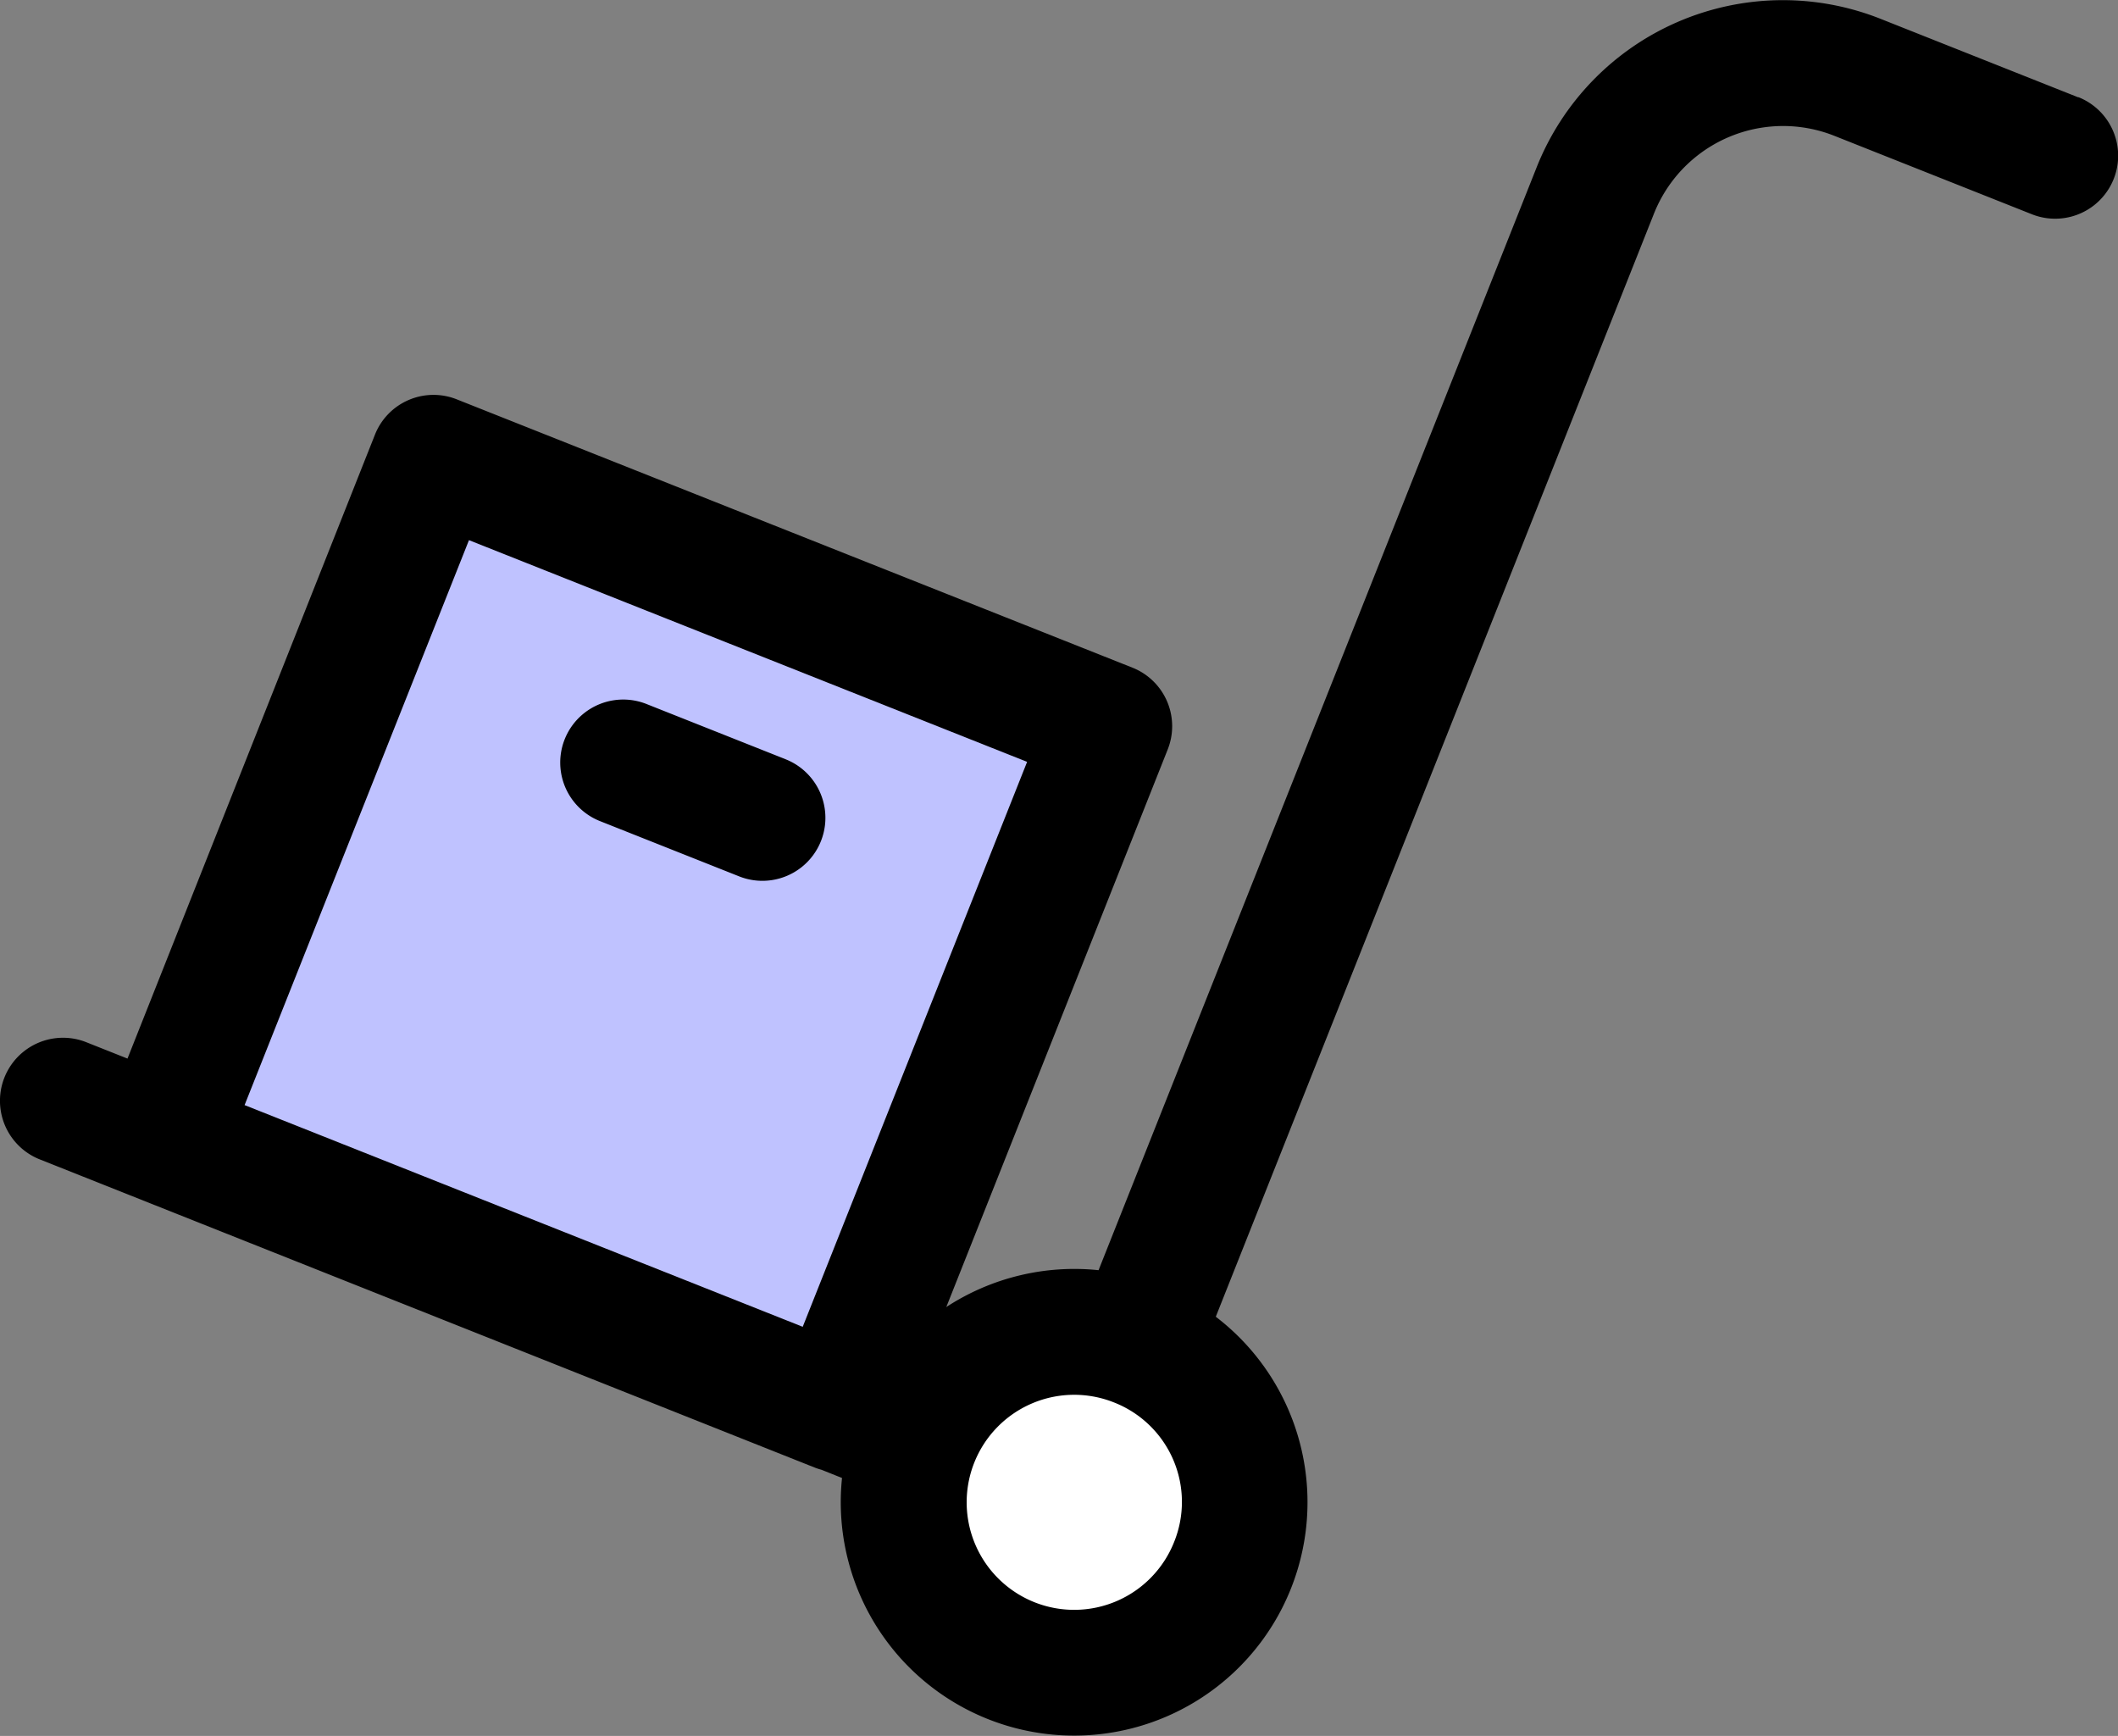 <svg xmlns="http://www.w3.org/2000/svg" width="51.731" height="42.398" viewBox="0 0 51.731 42.398">
  <rect x="0" y="0" width="51.731" height="42.398" fill="#808080" stroke="none"/>
  <g id="グループ_6016" data-name="グループ 6016" transform="translate(0 -46.184)">
    <g id="グループ_6013" data-name="グループ 6013" transform="translate(0 46.184)">
      <g id="グループ_6012" data-name="グループ 6012" transform="translate(0)">
        <path id="パス_12030" data-name="パス 12030" d="M50.76,48.561l-4.828-1.917a6.471,6.471,0,0,0-8.4,3.626l-10.7,26.936a5.722,5.722,0,0,0-3.719.9l5.407-13.616a1.538,1.538,0,0,0-.862-2l-16.5-6.552a1.538,1.538,0,0,0-2,.862L3.114,72.038l-1.007-.4A1.538,1.538,0,0,0,.971,74.5L19.9,82.027a1.53,1.53,0,0,0,.166.054l.5.2a5.7,5.7,0,1,0,9.129-3.938l10.7-26.936A3.394,3.394,0,0,1,44.8,49.5l4.828,1.917a1.538,1.538,0,0,0,1.136-2.86Z" transform="translate(0 -46.184)"/>
      </g>
    </g>
    <rect id="長方形_1398" data-name="長方形 1398" width="14.852" height="14.674" transform="matrix(0.369, -0.929, 0.929, 0.369, 5.974, 73.174)" fill="#bfc2ff"/>
    <path id="パス_12031" data-name="パス 12031" d="M238.747,386.945a2.626,2.626,0,1,1-1.471-3.41A2.609,2.609,0,0,1,238.747,386.945Z" transform="translate(-210.07 -303.1)" fill="#fff"/>
    <g id="グループ_6015" data-name="グループ 6015" transform="translate(13.684 63.269)">
      <g id="グループ_6014" data-name="グループ 6014" transform="translate(0 0)">
        <path id="パス_12032" data-name="パス 12032" d="M140.942,216.742l-3.4-1.35a1.538,1.538,0,1,0-1.136,2.86l3.4,1.35a1.538,1.538,0,1,0,1.135-2.86Z" transform="translate(-135.436 -215.283)"/>
      </g>
    </g>
  </g>
</svg>
